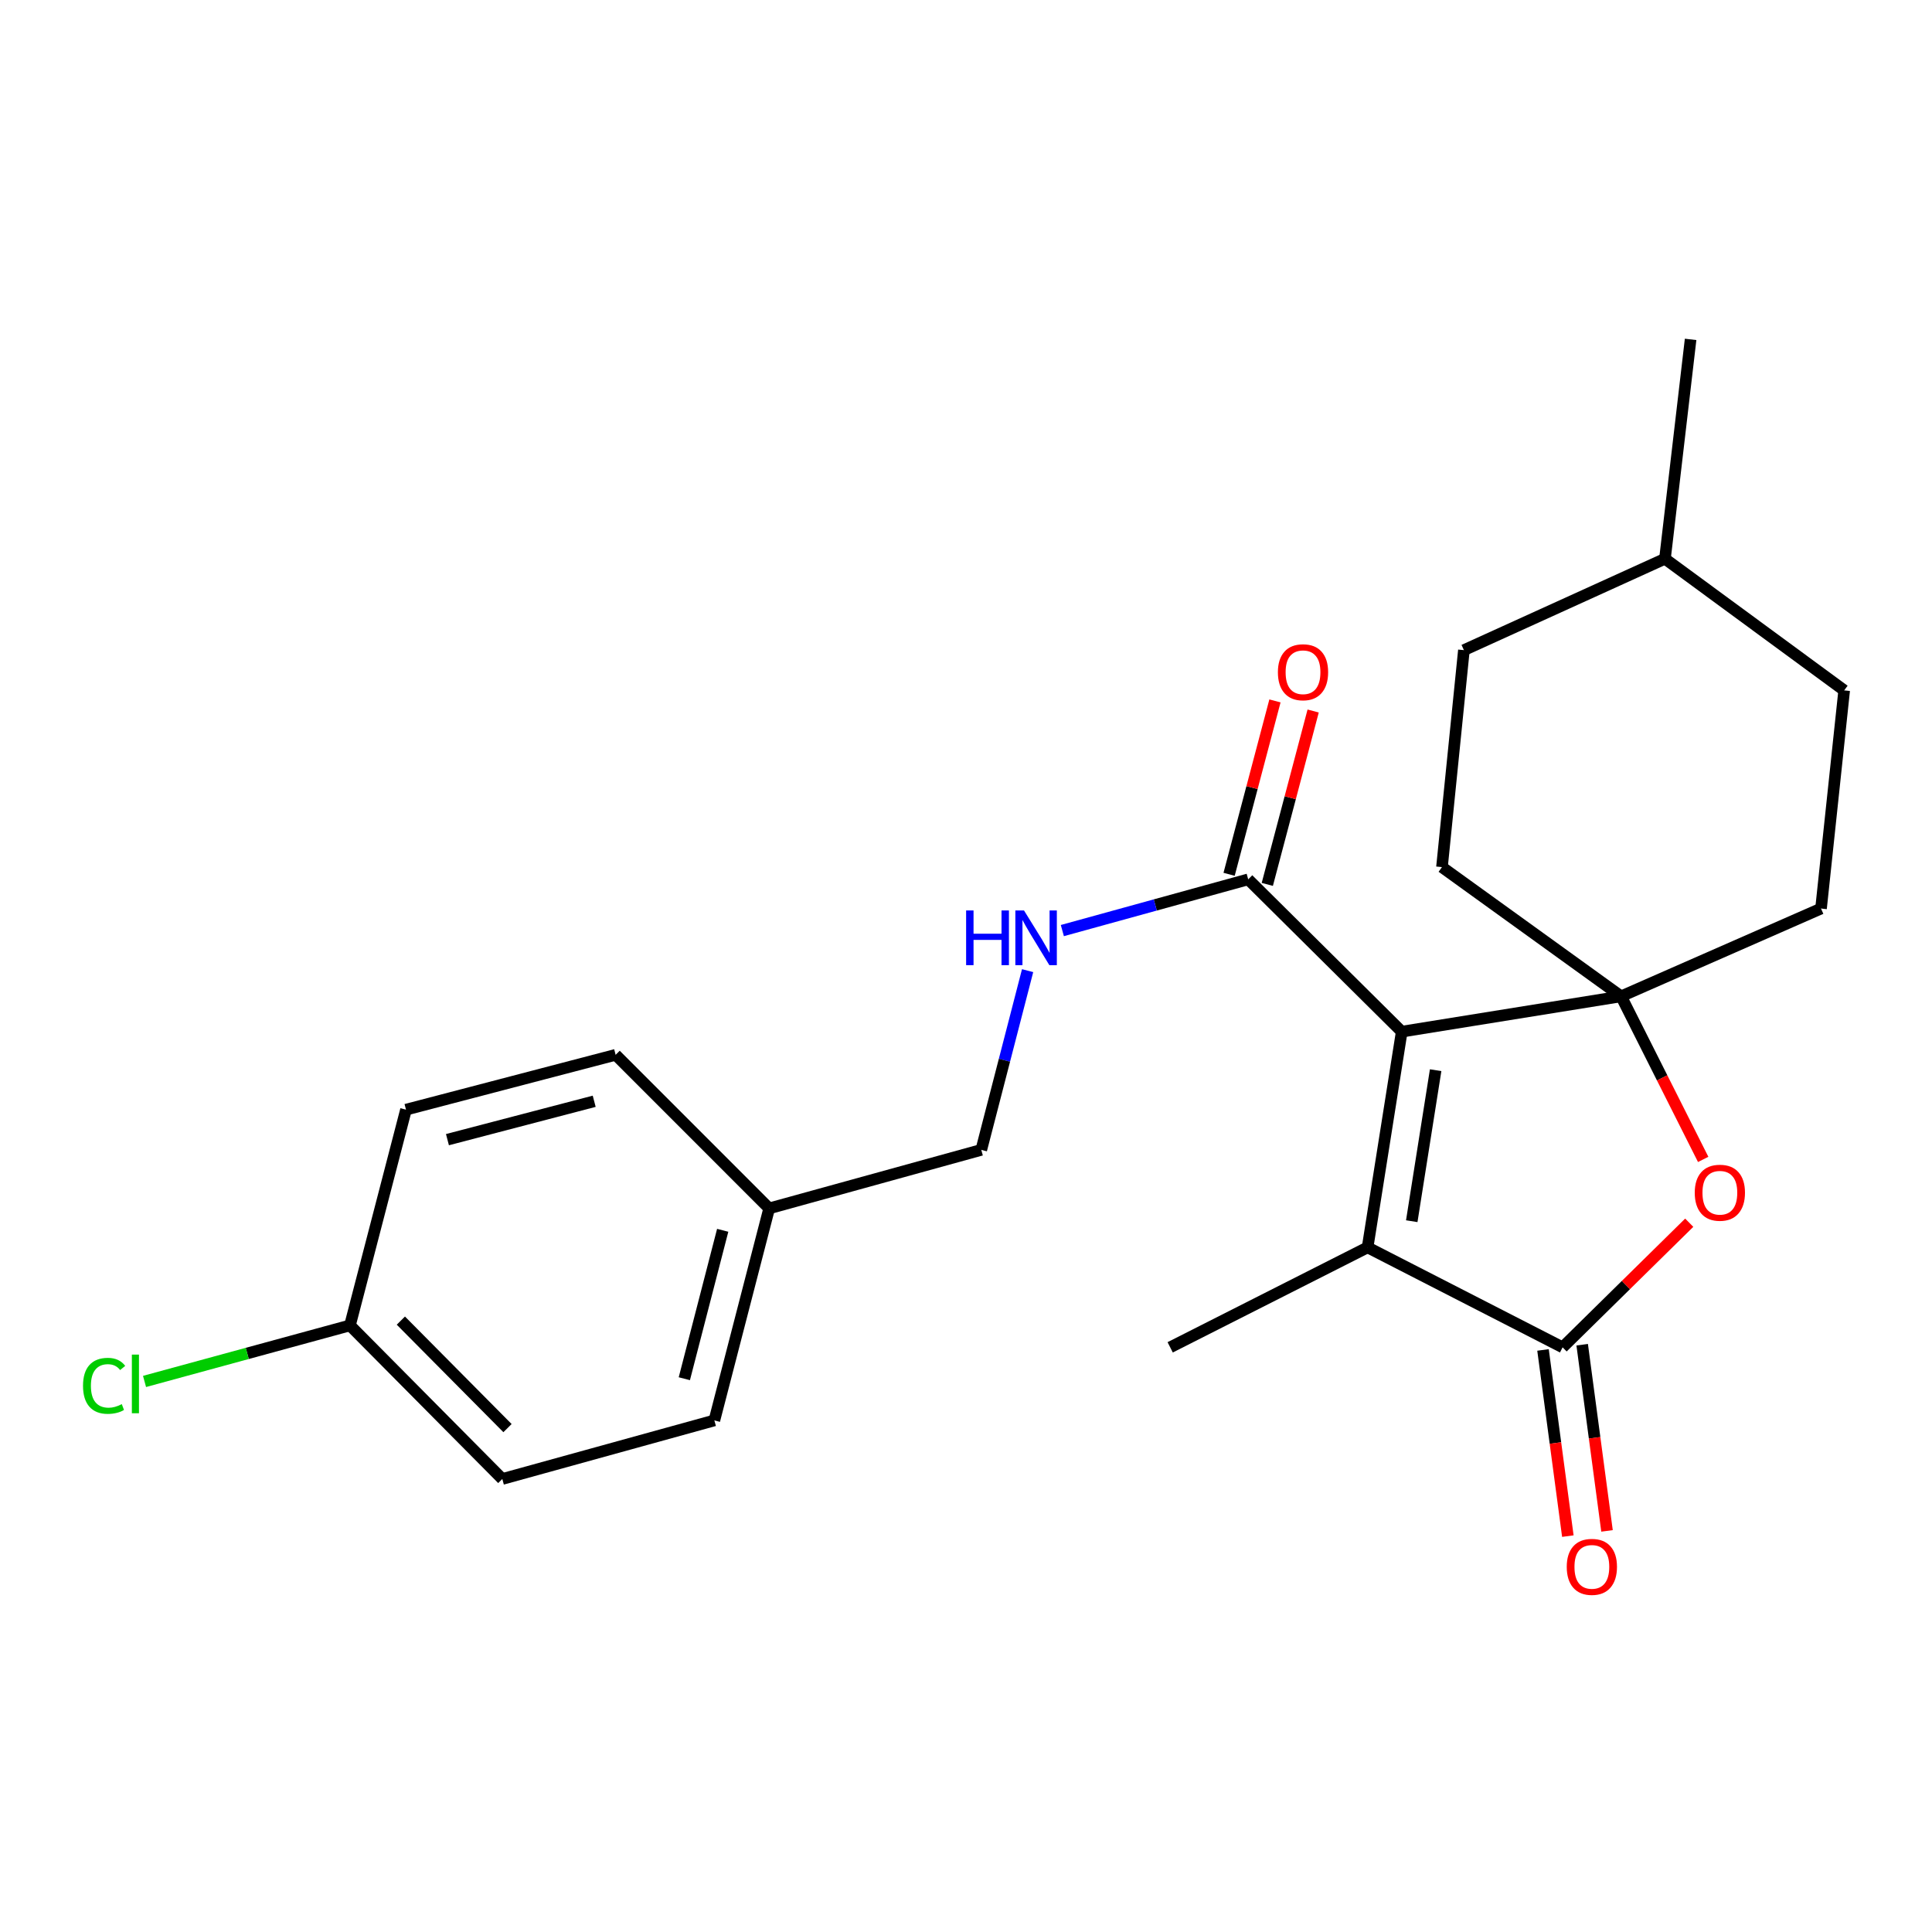 <?xml version='1.0' encoding='iso-8859-1'?>
<svg version='1.1' baseProfile='full'
              xmlns='http://www.w3.org/2000/svg'
                      xmlns:rdkit='http://www.rdkit.org/xml'
                      xmlns:xlink='http://www.w3.org/1999/xlink'
                  xml:space='preserve'
width='1000px' height='1000px' viewBox='0 0 1000 1000'>
<!-- END OF HEADER -->
<rect style='opacity:1.0;fill:#FFFFFF;stroke:none' width='1000' height='1000' x='0' y='0'> </rect>
<path class='bond-0' d='M 725.535,533.985 L 839.091,515.702' style='fill:none;fill-rule:evenodd;stroke:#000000;stroke-width:6px;stroke-linecap:butt;stroke-linejoin:miter;stroke-opacity:1' />
<path class='bond-1' d='M 725.535,533.985 L 707.866,645.644' style='fill:none;fill-rule:evenodd;stroke:#000000;stroke-width:6px;stroke-linecap:butt;stroke-linejoin:miter;stroke-opacity:1' />
<path class='bond-1' d='M 743.086,553.93 L 730.718,632.091' style='fill:none;fill-rule:evenodd;stroke:#000000;stroke-width:6px;stroke-linecap:butt;stroke-linejoin:miter;stroke-opacity:1' />
<path class='bond-4' d='M 725.535,533.985 L 646.066,455.152' style='fill:none;fill-rule:evenodd;stroke:#000000;stroke-width:6px;stroke-linecap:butt;stroke-linejoin:miter;stroke-opacity:1' />
<path class='bond-3' d='M 839.091,515.702 L 860.328,557.906' style='fill:none;fill-rule:evenodd;stroke:#000000;stroke-width:6px;stroke-linecap:butt;stroke-linejoin:miter;stroke-opacity:1' />
<path class='bond-3' d='M 860.328,557.906 L 881.564,600.109' style='fill:none;fill-rule:evenodd;stroke:#FF0000;stroke-width:6px;stroke-linecap:butt;stroke-linejoin:miter;stroke-opacity:1' />
<path class='bond-7' d='M 839.091,515.702 L 746.362,448.812' style='fill:none;fill-rule:evenodd;stroke:#000000;stroke-width:6px;stroke-linecap:butt;stroke-linejoin:miter;stroke-opacity:1' />
<path class='bond-8' d='M 839.091,515.702 L 942.558,470.264' style='fill:none;fill-rule:evenodd;stroke:#000000;stroke-width:6px;stroke-linecap:butt;stroke-linejoin:miter;stroke-opacity:1' />
<path class='bond-2' d='M 707.866,645.644 L 808.799,697.377' style='fill:none;fill-rule:evenodd;stroke:#000000;stroke-width:6px;stroke-linecap:butt;stroke-linejoin:miter;stroke-opacity:1' />
<path class='bond-13' d='M 707.866,645.644 L 605.684,697.377' style='fill:none;fill-rule:evenodd;stroke:#000000;stroke-width:6px;stroke-linecap:butt;stroke-linejoin:miter;stroke-opacity:1' />
<path class='bond-6' d='M 798.663,698.729 L 805.09,746.91' style='fill:none;fill-rule:evenodd;stroke:#000000;stroke-width:6px;stroke-linecap:butt;stroke-linejoin:miter;stroke-opacity:1' />
<path class='bond-6' d='M 805.09,746.91 L 811.517,795.09' style='fill:none;fill-rule:evenodd;stroke:#FF0000;stroke-width:6px;stroke-linecap:butt;stroke-linejoin:miter;stroke-opacity:1' />
<path class='bond-6' d='M 818.936,696.025 L 825.363,744.205' style='fill:none;fill-rule:evenodd;stroke:#000000;stroke-width:6px;stroke-linecap:butt;stroke-linejoin:miter;stroke-opacity:1' />
<path class='bond-6' d='M 825.363,744.205 L 831.79,792.386' style='fill:none;fill-rule:evenodd;stroke:#FF0000;stroke-width:6px;stroke-linecap:butt;stroke-linejoin:miter;stroke-opacity:1' />
<path class='bond-23' d='M 808.799,697.377 L 841.572,665.126' style='fill:none;fill-rule:evenodd;stroke:#000000;stroke-width:6px;stroke-linecap:butt;stroke-linejoin:miter;stroke-opacity:1' />
<path class='bond-23' d='M 841.572,665.126 L 874.345,632.874' style='fill:none;fill-rule:evenodd;stroke:#FF0000;stroke-width:6px;stroke-linecap:butt;stroke-linejoin:miter;stroke-opacity:1' />
<path class='bond-5' d='M 646.066,455.152 L 597.967,468.409' style='fill:none;fill-rule:evenodd;stroke:#000000;stroke-width:6px;stroke-linecap:butt;stroke-linejoin:miter;stroke-opacity:1' />
<path class='bond-5' d='M 597.967,468.409 L 549.869,481.665' style='fill:none;fill-rule:evenodd;stroke:#0000FF;stroke-width:6px;stroke-linecap:butt;stroke-linejoin:miter;stroke-opacity:1' />
<path class='bond-9' d='M 655.952,457.766 L 667.82,412.891' style='fill:none;fill-rule:evenodd;stroke:#000000;stroke-width:6px;stroke-linecap:butt;stroke-linejoin:miter;stroke-opacity:1' />
<path class='bond-9' d='M 667.82,412.891 L 679.687,368.016' style='fill:none;fill-rule:evenodd;stroke:#FF0000;stroke-width:6px;stroke-linecap:butt;stroke-linejoin:miter;stroke-opacity:1' />
<path class='bond-9' d='M 636.18,452.537 L 648.047,407.662' style='fill:none;fill-rule:evenodd;stroke:#000000;stroke-width:6px;stroke-linecap:butt;stroke-linejoin:miter;stroke-opacity:1' />
<path class='bond-9' d='M 648.047,407.662 L 659.915,362.787' style='fill:none;fill-rule:evenodd;stroke:#FF0000;stroke-width:6px;stroke-linecap:butt;stroke-linejoin:miter;stroke-opacity:1' />
<path class='bond-10' d='M 531.889,502.404 L 519.899,548.788' style='fill:none;fill-rule:evenodd;stroke:#0000FF;stroke-width:6px;stroke-linecap:butt;stroke-linejoin:miter;stroke-opacity:1' />
<path class='bond-10' d='M 519.899,548.788 L 507.91,595.172' style='fill:none;fill-rule:evenodd;stroke:#000000;stroke-width:6px;stroke-linecap:butt;stroke-linejoin:miter;stroke-opacity:1' />
<path class='bond-15' d='M 746.362,448.812 L 757.714,336.516' style='fill:none;fill-rule:evenodd;stroke:#000000;stroke-width:6px;stroke-linecap:butt;stroke-linejoin:miter;stroke-opacity:1' />
<path class='bond-14' d='M 942.558,470.264 L 954.545,357.344' style='fill:none;fill-rule:evenodd;stroke:#000000;stroke-width:6px;stroke-linecap:butt;stroke-linejoin:miter;stroke-opacity:1' />
<path class='bond-12' d='M 507.91,595.172 L 398.126,625.464' style='fill:none;fill-rule:evenodd;stroke:#000000;stroke-width:6px;stroke-linecap:butt;stroke-linejoin:miter;stroke-opacity:1' />
<path class='bond-11' d='M 181.137,686.026 L 259.992,765.518' style='fill:none;fill-rule:evenodd;stroke:#000000;stroke-width:6px;stroke-linecap:butt;stroke-linejoin:miter;stroke-opacity:1' />
<path class='bond-11' d='M 207.485,683.546 L 262.684,739.19' style='fill:none;fill-rule:evenodd;stroke:#000000;stroke-width:6px;stroke-linecap:butt;stroke-linejoin:miter;stroke-opacity:1' />
<path class='bond-16' d='M 181.137,686.026 L 127.973,700.528' style='fill:none;fill-rule:evenodd;stroke:#000000;stroke-width:6px;stroke-linecap:butt;stroke-linejoin:miter;stroke-opacity:1' />
<path class='bond-16' d='M 127.973,700.528 L 74.809,715.031' style='fill:none;fill-rule:evenodd;stroke:#00CC00;stroke-width:6px;stroke-linecap:butt;stroke-linejoin:miter;stroke-opacity:1' />
<path class='bond-25' d='M 181.137,686.026 L 210.145,574.356' style='fill:none;fill-rule:evenodd;stroke:#000000;stroke-width:6px;stroke-linecap:butt;stroke-linejoin:miter;stroke-opacity:1' />
<path class='bond-19' d='M 398.126,625.464 L 318.657,545.972' style='fill:none;fill-rule:evenodd;stroke:#000000;stroke-width:6px;stroke-linecap:butt;stroke-linejoin:miter;stroke-opacity:1' />
<path class='bond-20' d='M 398.126,625.464 L 369.754,735.203' style='fill:none;fill-rule:evenodd;stroke:#000000;stroke-width:6px;stroke-linecap:butt;stroke-linejoin:miter;stroke-opacity:1' />
<path class='bond-20' d='M 374.069,636.805 L 354.208,713.622' style='fill:none;fill-rule:evenodd;stroke:#000000;stroke-width:6px;stroke-linecap:butt;stroke-linejoin:miter;stroke-opacity:1' />
<path class='bond-21' d='M 954.545,357.344 L 861.782,289.215' style='fill:none;fill-rule:evenodd;stroke:#000000;stroke-width:6px;stroke-linecap:butt;stroke-linejoin:miter;stroke-opacity:1' />
<path class='bond-24' d='M 757.714,336.516 L 861.782,289.215' style='fill:none;fill-rule:evenodd;stroke:#000000;stroke-width:6px;stroke-linecap:butt;stroke-linejoin:miter;stroke-opacity:1' />
<path class='bond-17' d='M 210.145,574.356 L 318.657,545.972' style='fill:none;fill-rule:evenodd;stroke:#000000;stroke-width:6px;stroke-linecap:butt;stroke-linejoin:miter;stroke-opacity:1' />
<path class='bond-17' d='M 231.598,589.885 L 307.556,570.016' style='fill:none;fill-rule:evenodd;stroke:#000000;stroke-width:6px;stroke-linecap:butt;stroke-linejoin:miter;stroke-opacity:1' />
<path class='bond-18' d='M 259.992,765.518 L 369.754,735.203' style='fill:none;fill-rule:evenodd;stroke:#000000;stroke-width:6px;stroke-linecap:butt;stroke-linejoin:miter;stroke-opacity:1' />
<path class='bond-22' d='M 861.782,289.215 L 875.054,175.669' style='fill:none;fill-rule:evenodd;stroke:#000000;stroke-width:6px;stroke-linecap:butt;stroke-linejoin:miter;stroke-opacity:1' />
<path  class='atom-4' d='M 877.2 617.352
Q 877.2 610.552, 880.56 606.752
Q 883.92 602.952, 890.2 602.952
Q 896.48 602.952, 899.84 606.752
Q 903.2 610.552, 903.2 617.352
Q 903.2 624.232, 899.8 628.152
Q 896.4 632.032, 890.2 632.032
Q 883.96 632.032, 880.56 628.152
Q 877.2 624.272, 877.2 617.352
M 890.2 628.832
Q 894.52 628.832, 896.84 625.952
Q 899.2 623.032, 899.2 617.352
Q 899.2 611.792, 896.84 608.992
Q 894.52 606.152, 890.2 606.152
Q 885.88 606.152, 883.52 608.952
Q 881.2 611.752, 881.2 617.352
Q 881.2 623.072, 883.52 625.952
Q 885.88 628.832, 890.2 628.832
' fill='#FF0000'/>
<path  class='atom-6' d='M 500.062 471.25
L 503.902 471.25
L 503.902 483.29
L 518.382 483.29
L 518.382 471.25
L 522.222 471.25
L 522.222 499.57
L 518.382 499.57
L 518.382 486.49
L 503.902 486.49
L 503.902 499.57
L 500.062 499.57
L 500.062 471.25
' fill='#0000FF'/>
<path  class='atom-6' d='M 530.022 471.25
L 539.302 486.25
Q 540.222 487.73, 541.702 490.41
Q 543.182 493.09, 543.262 493.25
L 543.262 471.25
L 547.022 471.25
L 547.022 499.57
L 543.142 499.57
L 533.182 483.17
Q 532.022 481.25, 530.782 479.05
Q 529.582 476.85, 529.222 476.17
L 529.222 499.57
L 525.542 499.57
L 525.542 471.25
L 530.022 471.25
' fill='#0000FF'/>
<path  class='atom-7' d='M 810.945 811.002
Q 810.945 804.202, 814.305 800.402
Q 817.665 796.602, 823.945 796.602
Q 830.225 796.602, 833.585 800.402
Q 836.945 804.202, 836.945 811.002
Q 836.945 817.882, 833.545 821.802
Q 830.145 825.682, 823.945 825.682
Q 817.705 825.682, 814.305 821.802
Q 810.945 817.922, 810.945 811.002
M 823.945 822.482
Q 828.265 822.482, 830.585 819.602
Q 832.945 816.682, 832.945 811.002
Q 832.945 805.442, 830.585 802.642
Q 828.265 799.802, 823.945 799.802
Q 819.625 799.802, 817.265 802.602
Q 814.945 805.402, 814.945 811.002
Q 814.945 816.722, 817.265 819.602
Q 819.625 822.482, 823.945 822.482
' fill='#FF0000'/>
<path  class='atom-10' d='M 661.438 347.948
Q 661.438 341.148, 664.798 337.348
Q 668.158 333.548, 674.438 333.548
Q 680.718 333.548, 684.078 337.348
Q 687.438 341.148, 687.438 347.948
Q 687.438 354.828, 684.038 358.748
Q 680.638 362.628, 674.438 362.628
Q 668.198 362.628, 664.798 358.748
Q 661.438 354.868, 661.438 347.948
M 674.438 359.428
Q 678.758 359.428, 681.078 356.548
Q 683.438 353.628, 683.438 347.948
Q 683.438 342.388, 681.078 339.588
Q 678.758 336.748, 674.438 336.748
Q 670.118 336.748, 667.758 339.548
Q 665.438 342.348, 665.438 347.948
Q 665.438 353.668, 667.758 356.548
Q 670.118 359.428, 674.438 359.428
' fill='#FF0000'/>
<path  class='atom-17' d='M 42.971 717.298
Q 42.971 710.258, 46.251 706.578
Q 49.571 702.858, 55.851 702.858
Q 61.691 702.858, 64.811 706.978
L 62.171 709.138
Q 59.891 706.138, 55.851 706.138
Q 51.571 706.138, 49.291 709.018
Q 47.051 711.858, 47.051 717.298
Q 47.051 722.898, 49.371 725.778
Q 51.731 728.658, 56.291 728.658
Q 59.411 728.658, 63.051 726.778
L 64.171 729.778
Q 62.691 730.738, 60.451 731.298
Q 58.211 731.858, 55.731 731.858
Q 49.571 731.858, 46.251 728.098
Q 42.971 724.338, 42.971 717.298
' fill='#00CC00'/>
<path  class='atom-17' d='M 68.251 701.138
L 71.931 701.138
L 71.931 731.498
L 68.251 731.498
L 68.251 701.138
' fill='#00CC00'/>
</svg>

